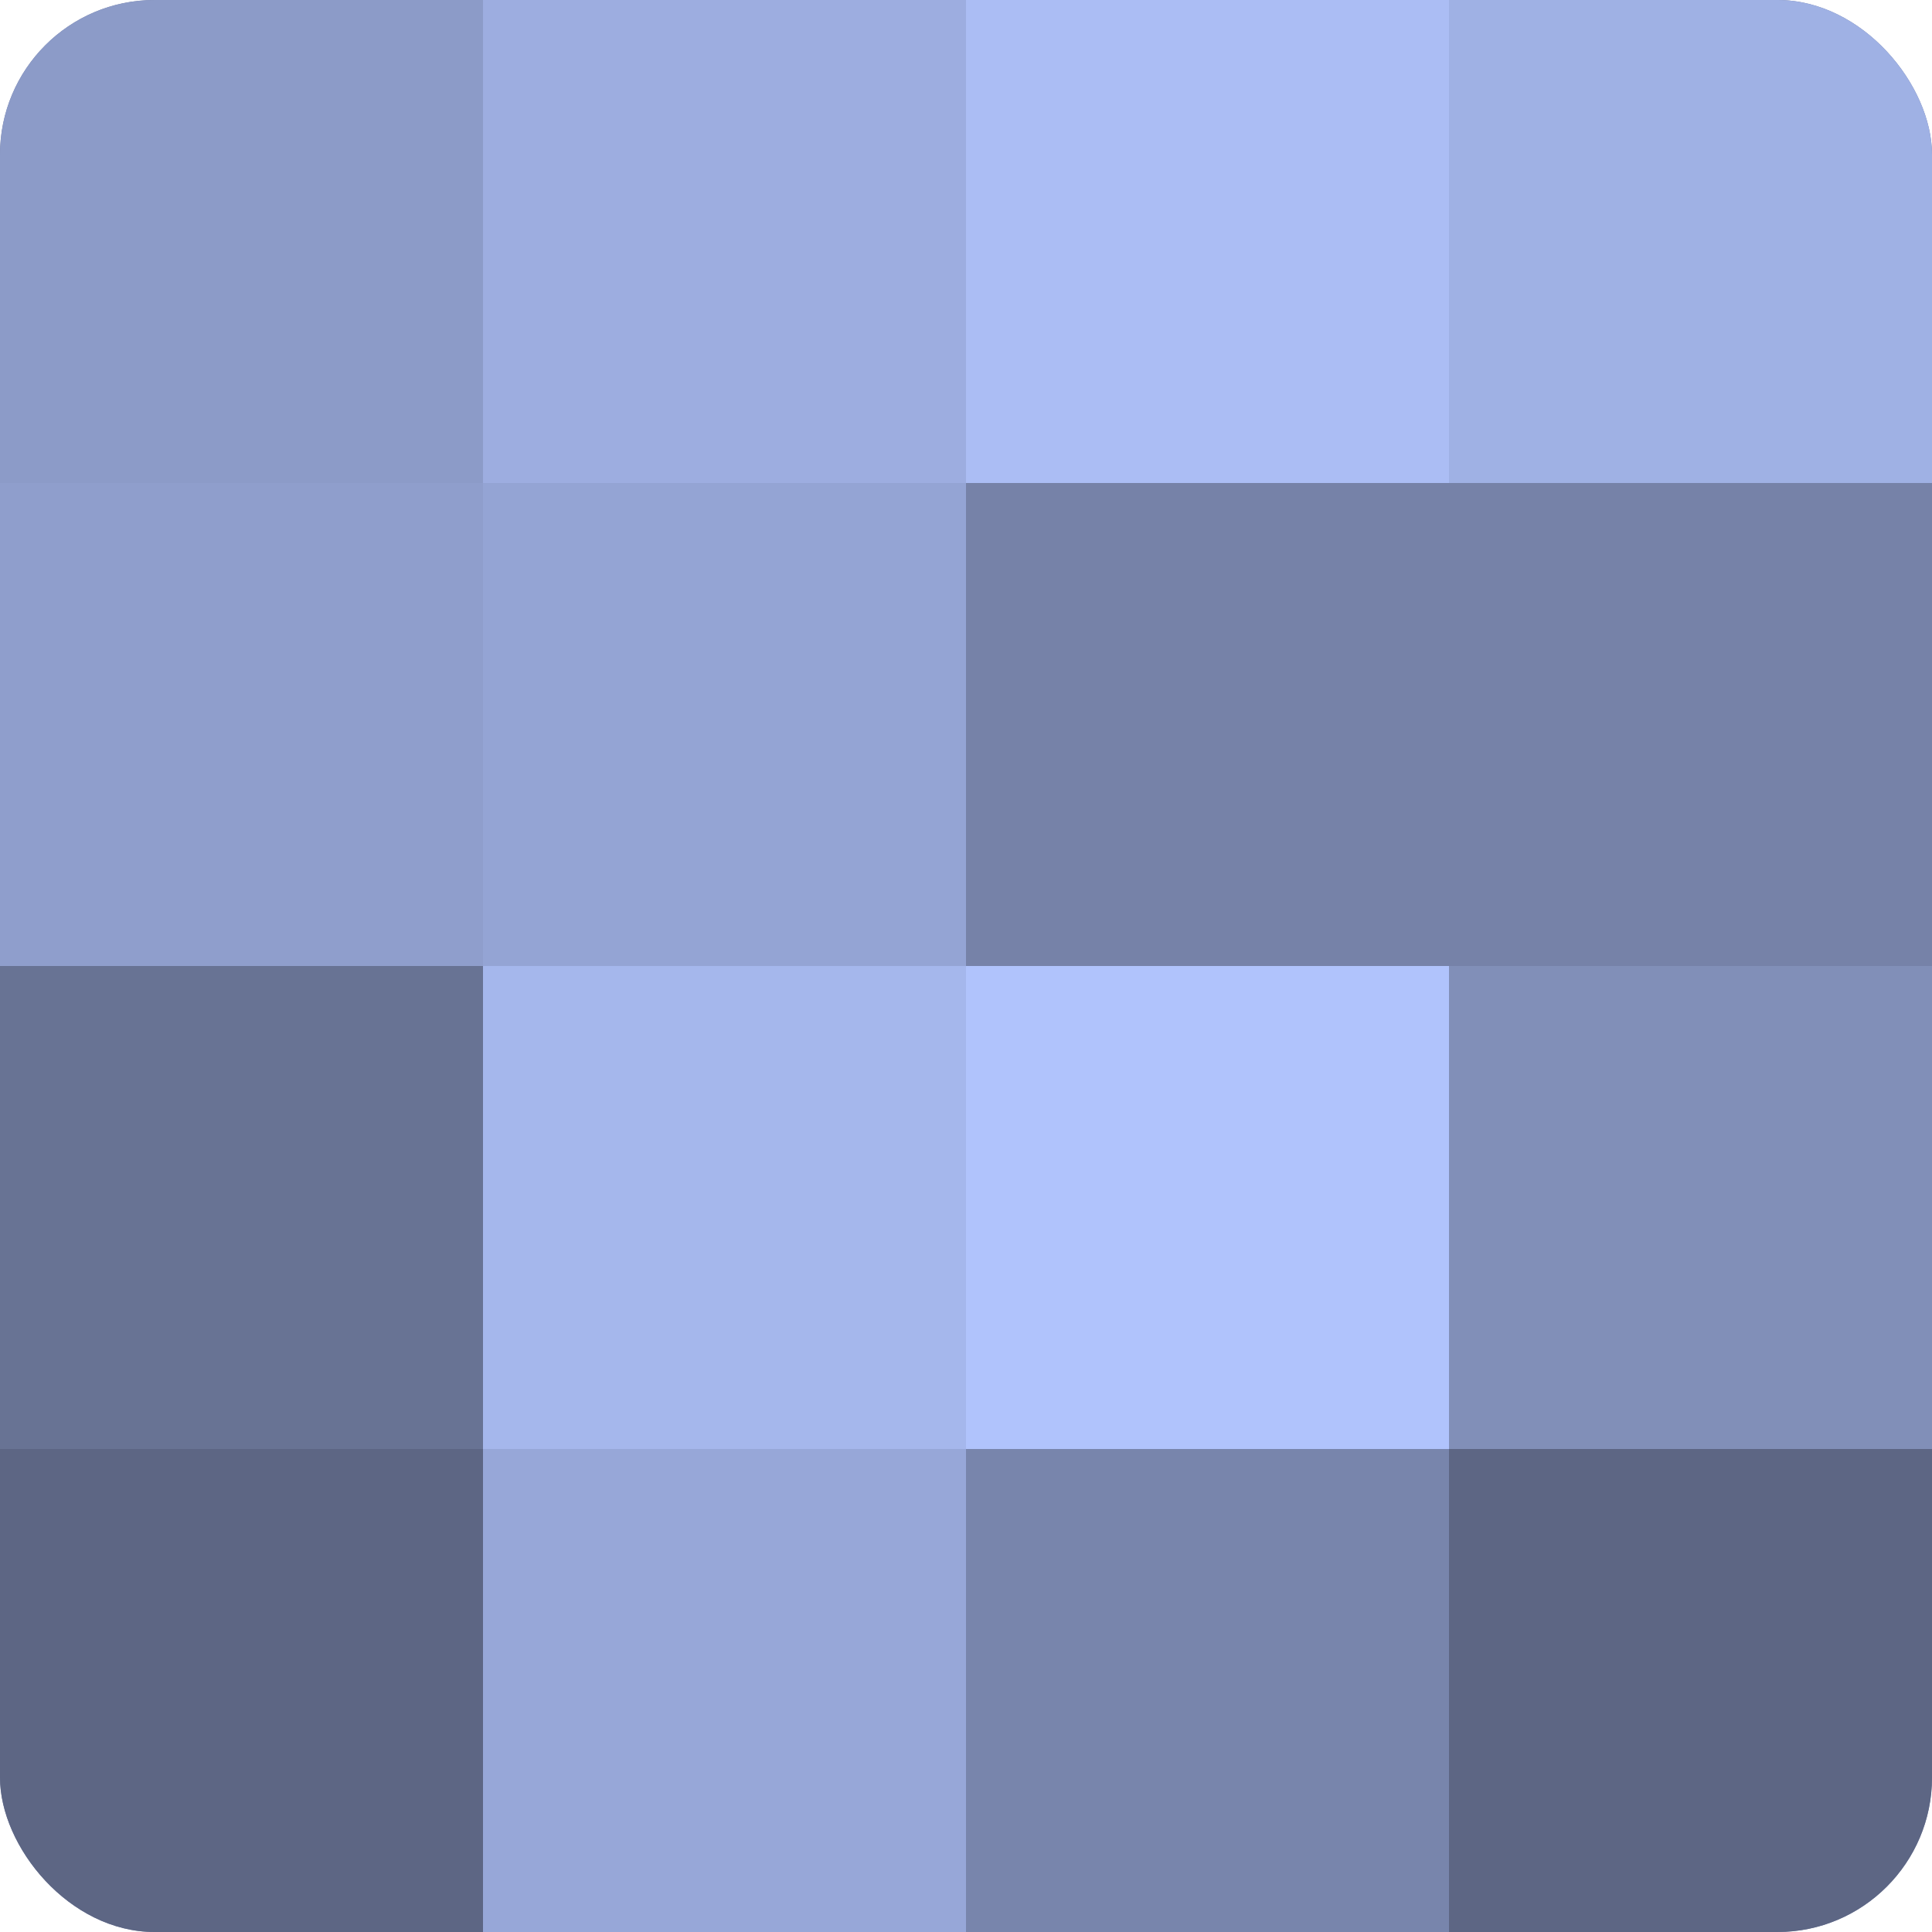 <?xml version="1.0" encoding="UTF-8"?>
<svg xmlns="http://www.w3.org/2000/svg" width="80" height="80" viewBox="0 0 100 100" preserveAspectRatio="xMidYMid meet"><defs><clipPath id="c" width="100" height="100"><rect width="100" height="100" rx="8" ry="8"/></clipPath></defs><g clip-path="url(#c)"><rect width="100" height="100" fill="#707ca0"/><rect width="25" height="25" fill="#8c9bc8"/><rect y="25" width="25" height="25" fill="#8f9ecc"/><rect y="50" width="25" height="25" fill="#687394"/><rect y="75" width="25" height="25" fill="#5d6684"/><rect x="25" width="25" height="25" fill="#9dade0"/><rect x="25" y="25" width="25" height="25" fill="#94a4d4"/><rect x="25" y="50" width="25" height="25" fill="#a5b7ec"/><rect x="25" y="75" width="25" height="25" fill="#97a7d8"/><rect x="50" width="25" height="25" fill="#abbdf4"/><rect x="50" y="25" width="25" height="25" fill="#7682a8"/><rect x="50" y="50" width="25" height="25" fill="#b0c3fc"/><rect x="50" y="75" width="25" height="25" fill="#7885ac"/><rect x="75" width="25" height="25" fill="#9fb1e4"/><rect x="75" y="25" width="25" height="25" fill="#7682a8"/><rect x="75" y="50" width="25" height="25" fill="#818fb8"/><rect x="75" y="75" width="25" height="25" fill="#5d6684"/></g></svg>
